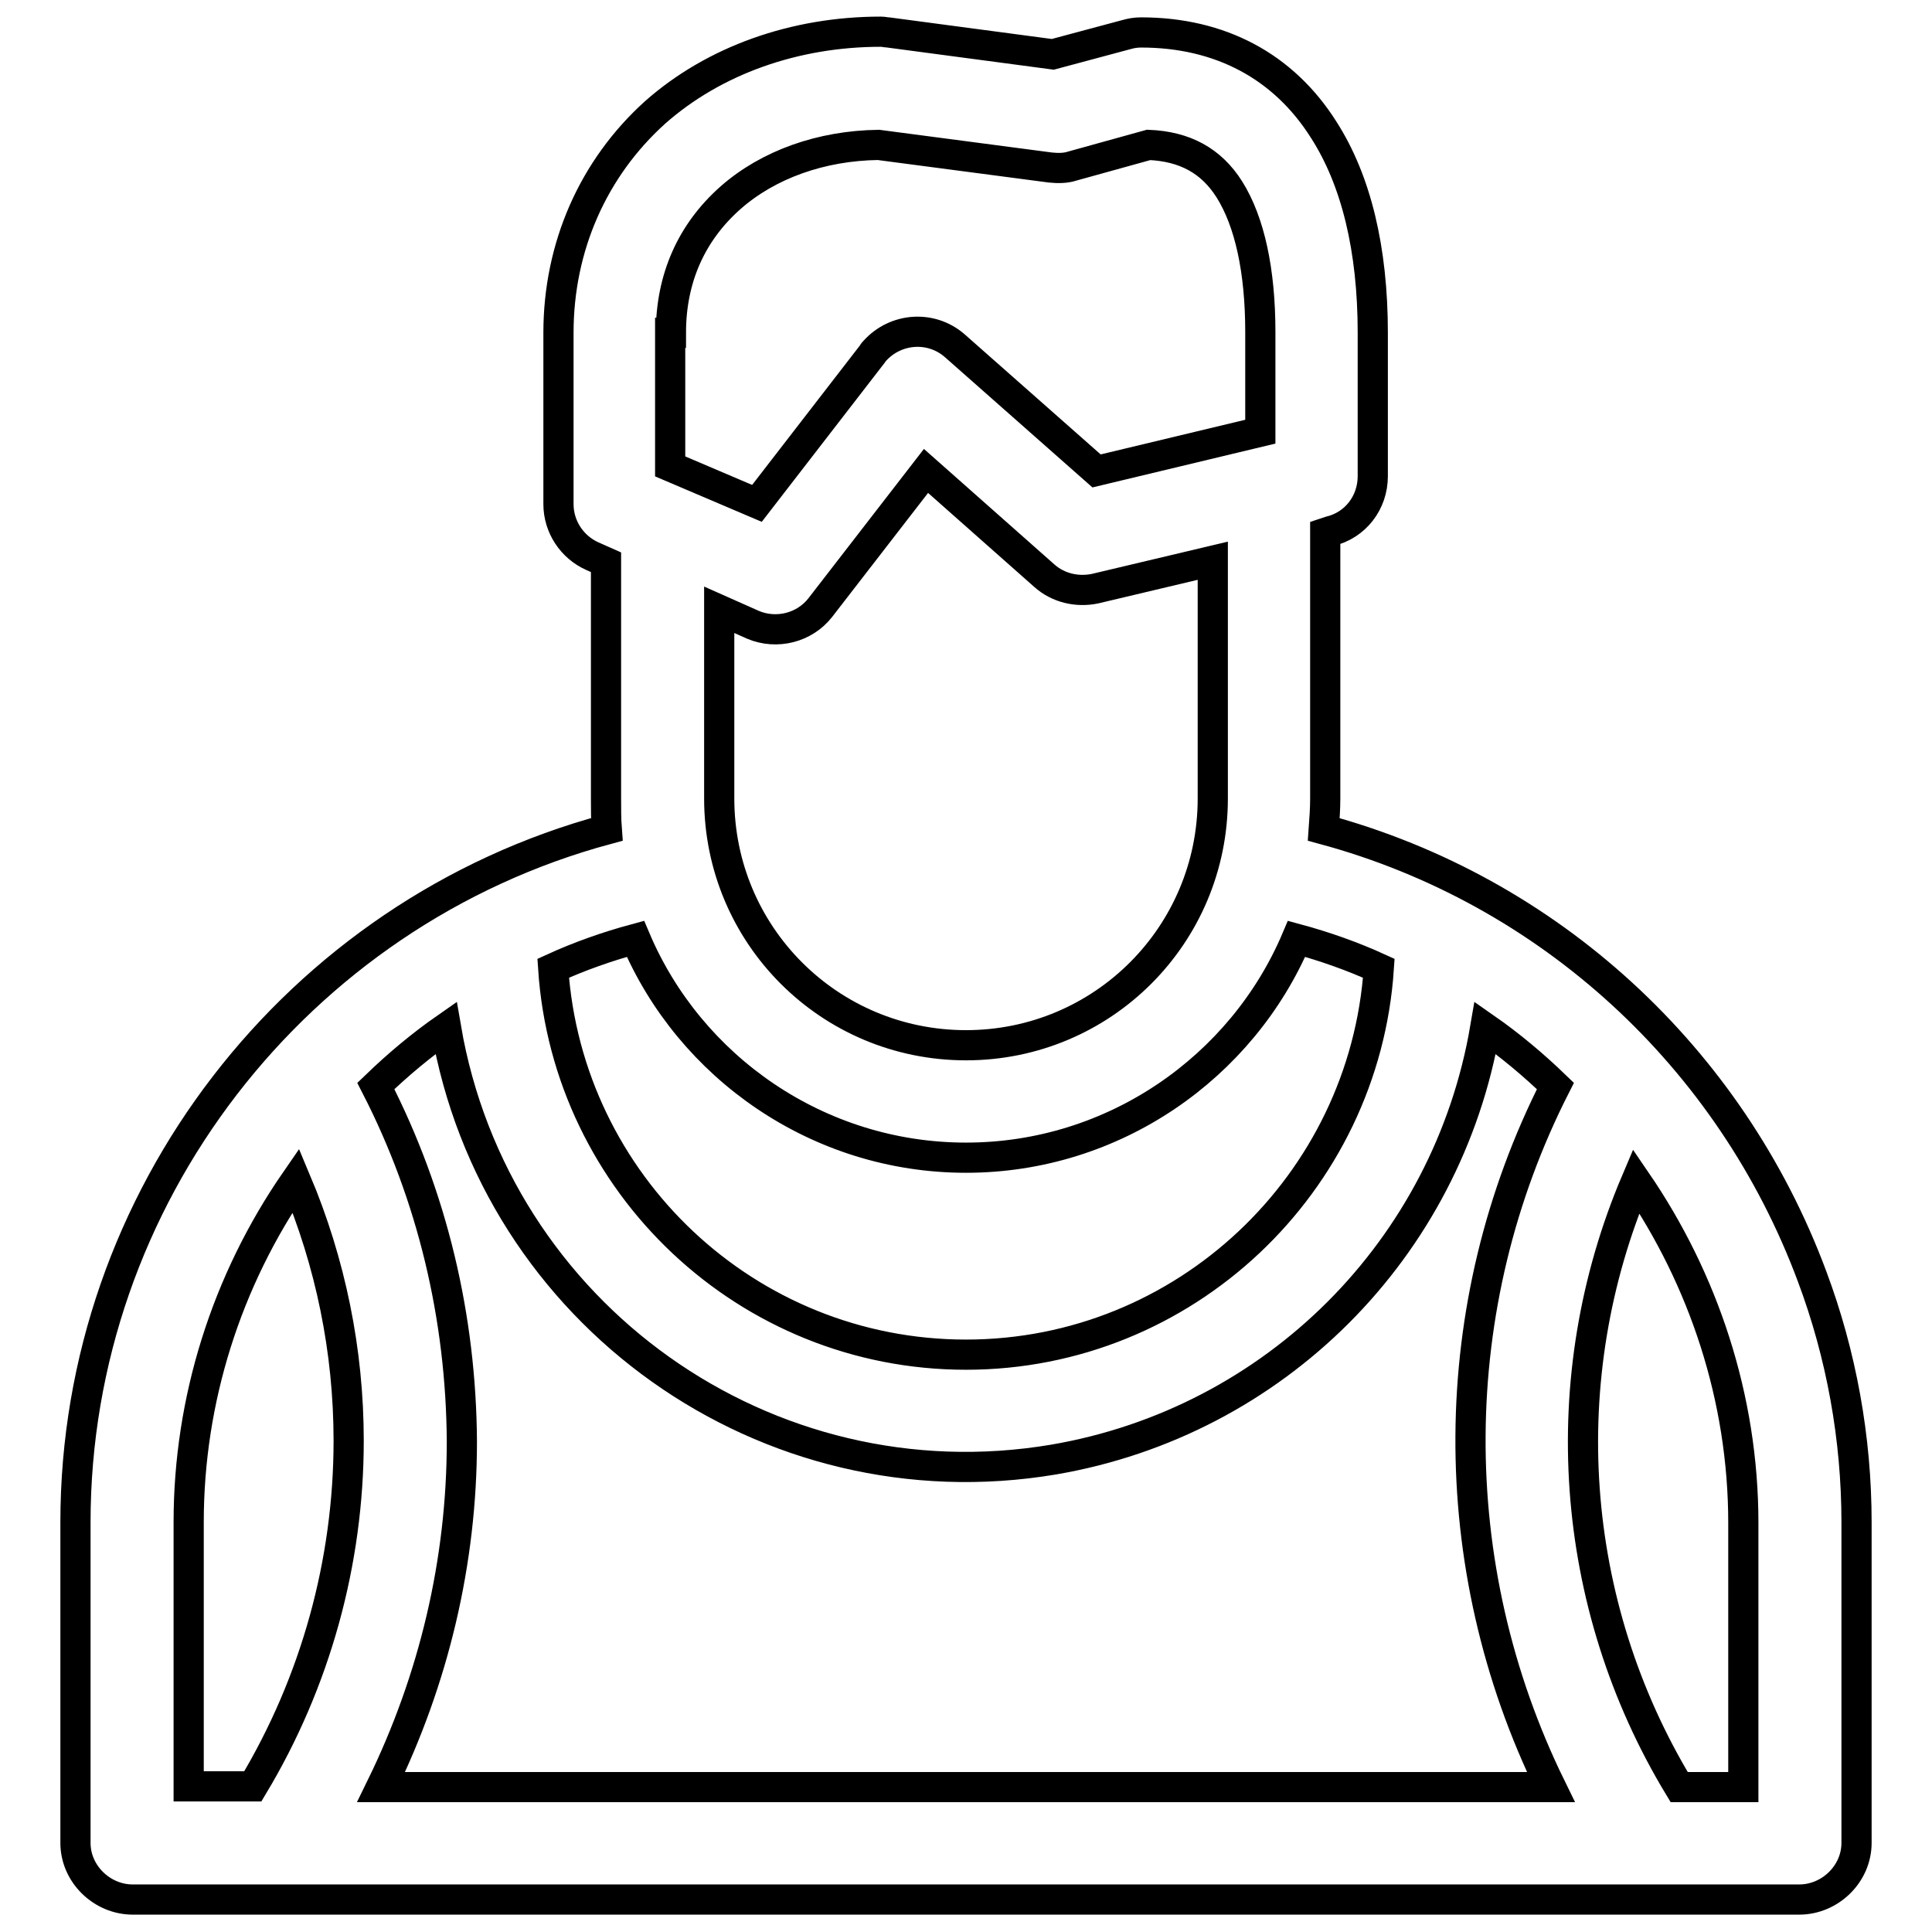 <?xml version="1.0" encoding="utf-8"?>
<!-- Svg Vector Icons : http://www.onlinewebfonts.com/icon -->
<!DOCTYPE svg PUBLIC "-//W3C//DTD SVG 1.1//EN" "http://www.w3.org/Graphics/SVG/1.1/DTD/svg11.dtd">
<svg version="1.1" xmlns="http://www.w3.org/2000/svg" xmlns:xlink="http://www.w3.org/1999/xlink" x="0px" y="0px" viewBox="0 0 256 256" enable-background="new 0 0 256 256" xml:space="preserve">
<g> <path stroke-width="4" fill-opacity="0" stroke="#000000"  d="M240.1,169.1c-10.8-29-34.8-51.1-64.7-59.2c0.1-1.4,0.2-2.7,0.2-4.1V70.6l0.6-0.2c3.4-0.8,5.7-3.8,5.7-7.3 V44.1c0-11.1-2.2-20.2-6.5-26.9c-5.3-8.4-13.7-12.9-24.2-12.9c-0.7,0-1.3,0.1-2,0.3l-9.7,2.6l-21.8-2.9c-0.3,0-0.6-0.1-1-0.1 c-11.4,0-22.1,3.8-29.9,10.7C78.6,22.3,74,32.7,74,44.1v22.7c0,3,1.8,5.7,4.5,6.9l1.8,0.8v31.3c0,1.4,0,2.8,0.1,4.1 C39.3,121,10,158.7,10,201.7v42.5c0,4.1,3.5,7.5,7.6,7.5h220.8c4.1,0,7.6-3.4,7.6-7.5v-42.5C246,190.6,244,179.5,240.1,169.1 L240.1,169.1z M49.8,143.9c2.9-2.8,6-5.4,9.3-7.7c6.5,38,42.5,63.6,80.5,57.2c29.3-5,52.2-27.9,57.2-57.2c3.3,2.3,6.4,4.9,9.3,7.7 c-14.8,29.1-15,63.5-0.6,92.9H50.5c7-14.3,10.7-29.9,10.7-45.8C61.1,174.6,57.3,158.5,49.8,143.9L49.8,143.9z M88.9,44.1 c0-7.2,2.7-13.3,7.9-17.9c5-4.4,12-6.9,19.6-7l22.8,3c1,0.1,2,0.1,2.9-0.2l10.1-2.8c4.8,0.2,8.3,2.1,10.7,5.9 c2.7,4.3,4.1,10.8,4.1,18.9v13.2l-21.7,5.2l-18.8-16.6c-3.1-2.7-7.8-2.4-10.6,0.7c-0.1,0.1-0.2,0.2-0.3,0.4l-15.3,19.8l-11.5-4.9 V44.1z M99.8,82.8c3.1,1.3,6.8,0.4,8.9-2.3l14-18.1l15.7,13.9c1.8,1.6,4.3,2.2,6.7,1.7l15.6-3.7v31.5c0,18.1-14.6,32.7-32.7,32.7 c-18.1,0-32.7-14.6-32.7-32.7V80.8L99.8,82.8z M128,153.4c19.6,0,36.6-12,43.8-29c3.7,1,7.4,2.3,10.9,3.9 c-1.9,28.5-25.7,51.2-54.7,51.2s-52.8-22.6-54.7-51.2c3.5-1.6,7.2-2.9,10.9-3.9C91.4,141.4,108.4,153.4,128,153.4z M25,201.7 c0-16.2,5-32,14.2-45.3c4.6,10.9,7,22.6,7,34.5c0,16.1-4.4,32-12.7,45.8H25V201.7z M231,236.8h-8.5c-14.7-24.3-16.8-54.2-5.7-80.3 c8.9,13,14.2,28.7,14.2,45.3V236.8z"/></g>
</svg>